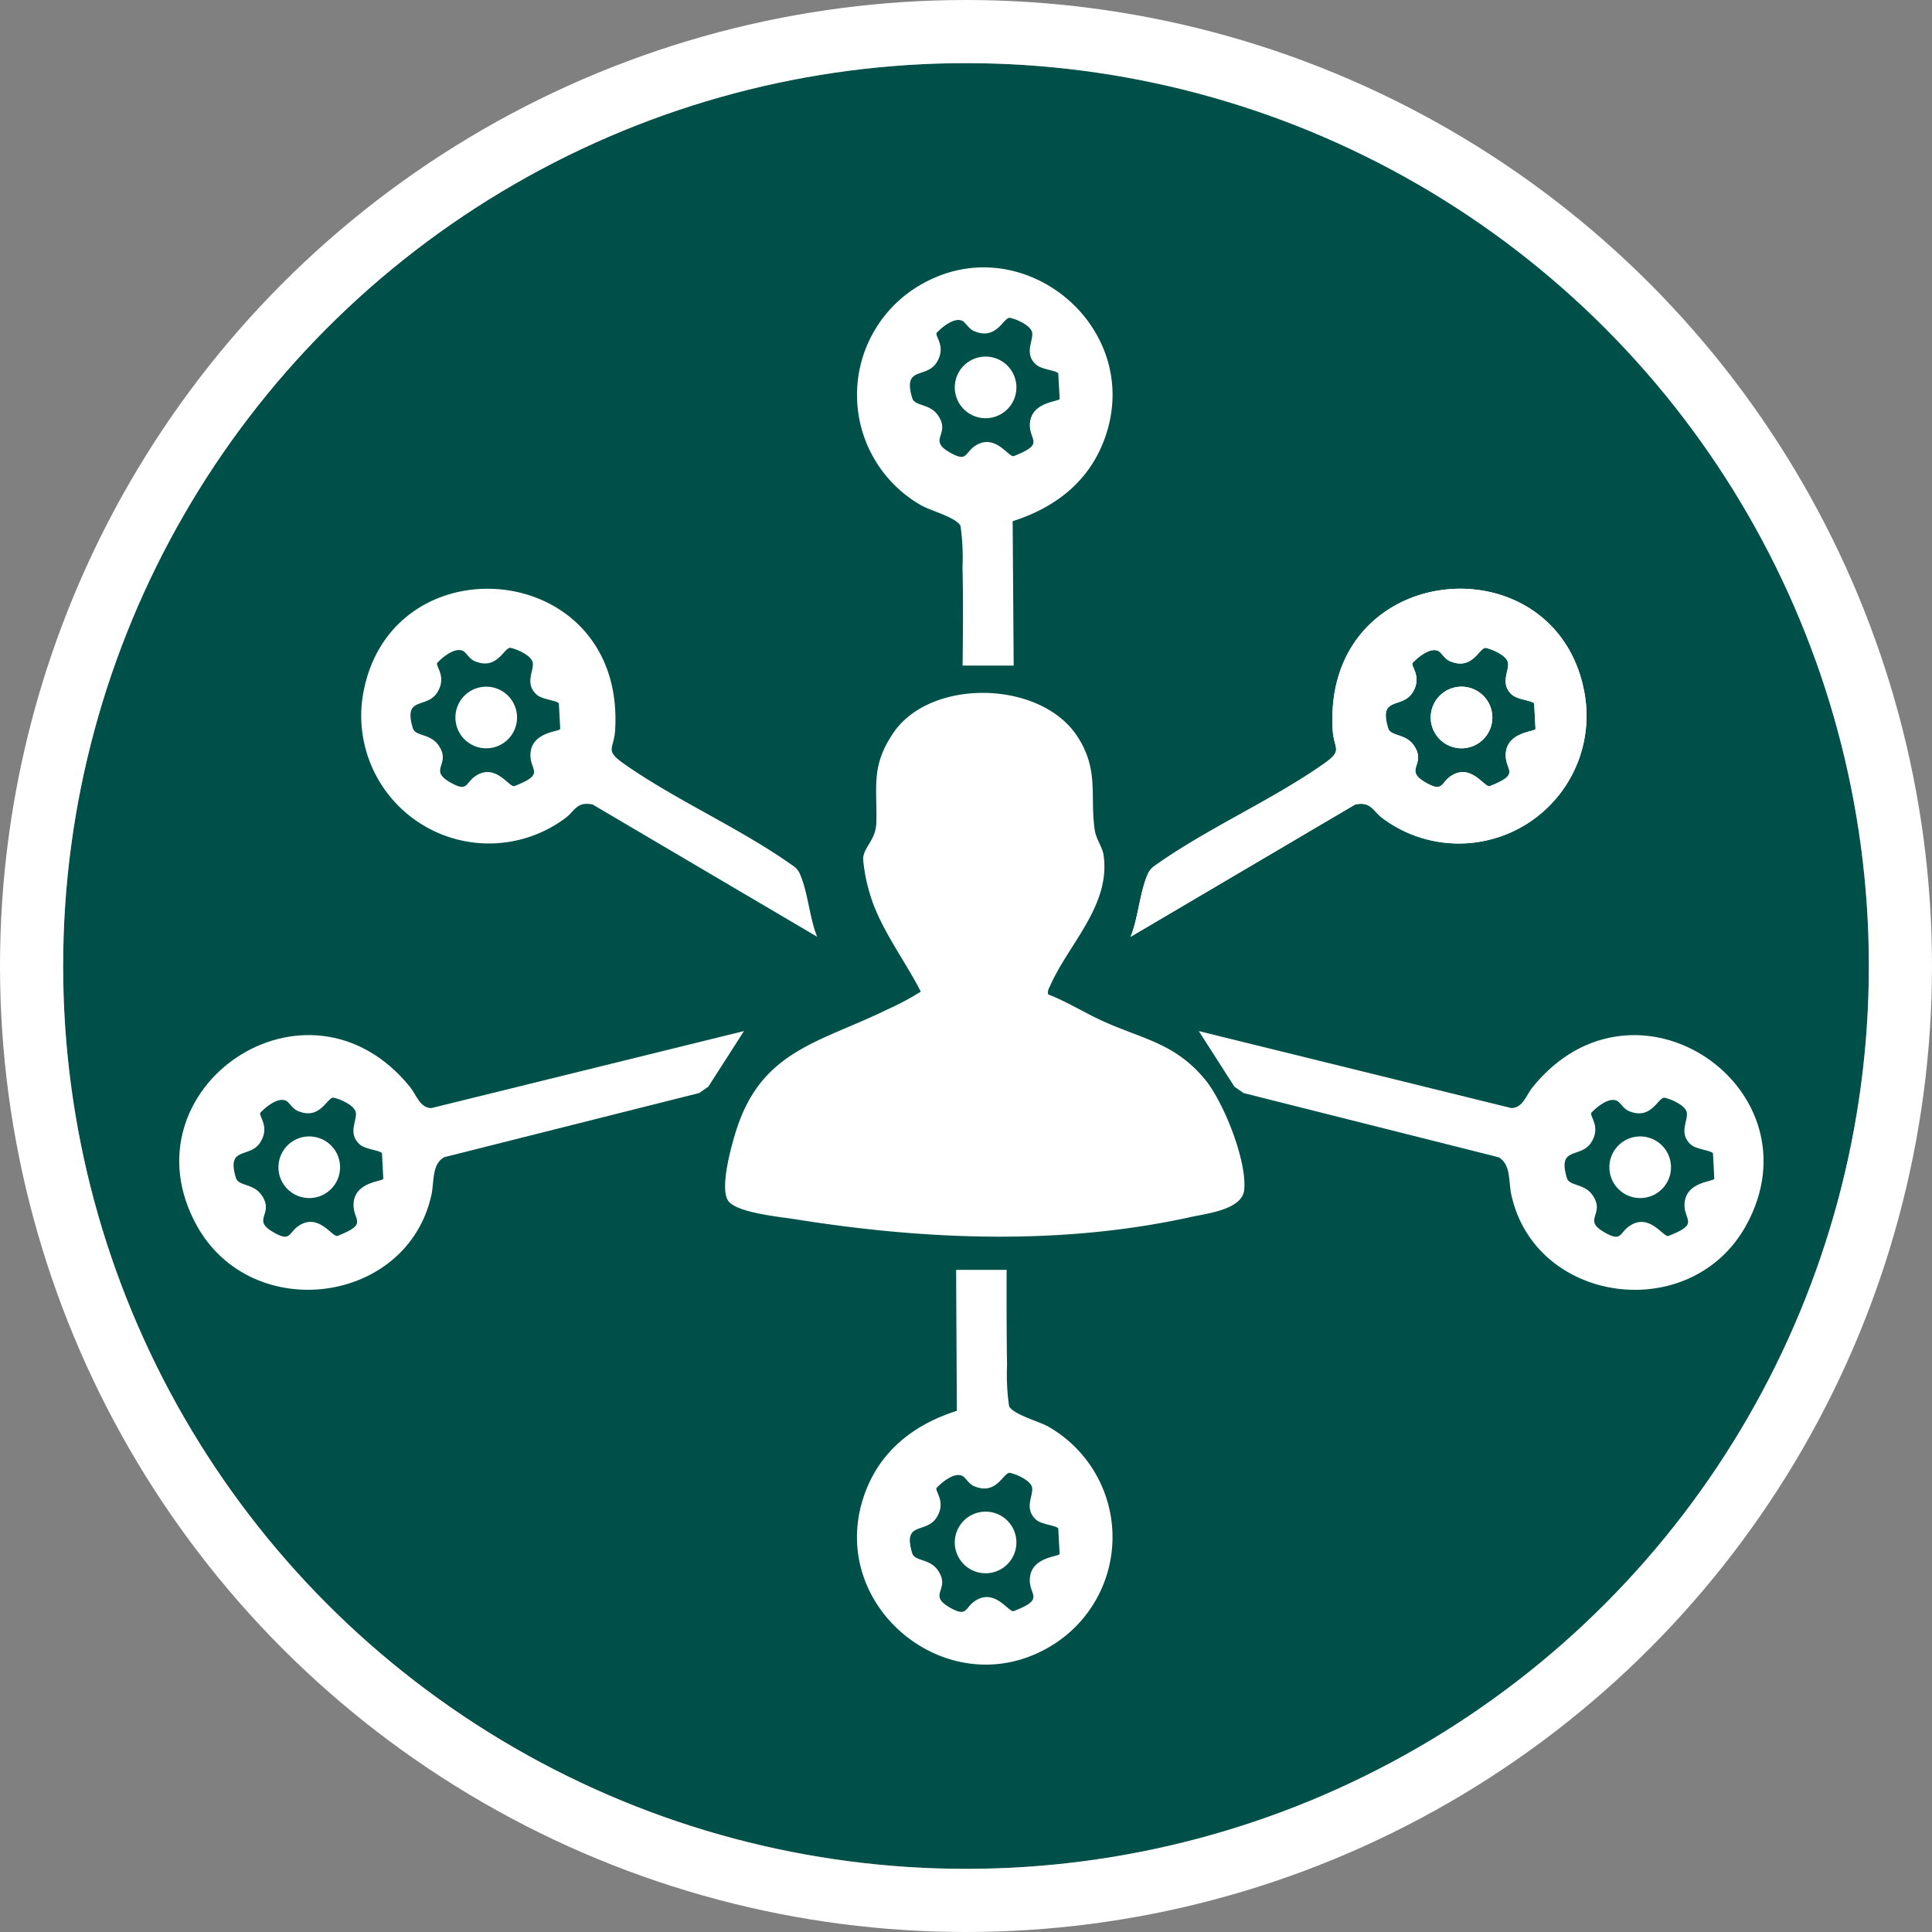 <svg xmlns="http://www.w3.org/2000/svg" xmlns:xlink="http://www.w3.org/1999/xlink" width="153" height="153" viewBox="0 0 153 153">
  <rect x="0" y="0" width="153" height="153" fill="#808080" stroke="none"/>
  <defs>
    <clipPath id="clip-path">
      <rect id="Rectangle_1099" data-name="Rectangle 1099" width="125.467" height="110.649" fill="#fff"/>
    </clipPath>
  </defs>
  <g id="responsabilites" transform="translate(-168 -1226)">
    <g id="Groupe_1803" data-name="Groupe 1803" transform="translate(173 1231.067)">
      <g id="Ellipse_54" data-name="Ellipse 54" transform="translate(0 -0.067)" fill="#00504a" stroke="#fff" stroke-width="5">
        <circle cx="71.5" cy="71.5" r="71.5" stroke="none"/>
        <circle cx="71.5" cy="71.5" r="74" fill="none"/>
      </g>
    </g>
    <g id="Groupe_1815" data-name="Groupe 1815" transform="translate(182.193 1247.175)">
      <g id="Groupe_1814" data-name="Groupe 1814" clip-path="url(#clip-path)">
        <path id="Tracé_9187" data-name="Tracé 9187" d="M309.351,245.094c1.541.6,2.95,1.5,4.456,2.172,3.137,1.4,5.594,1.715,7.95,4.541,1.49,1.788,3.351,6.469,3.126,8.763-.154,1.574-2.932,1.871-4.242,2.16-10.243,2.258-21.014,1.822-31.309.174-1.216-.195-4.75-.514-5.345-1.51-.647-1.081.331-4.531.749-5.779,2.049-6.123,6.634-6.75,11.862-9.313a21.531,21.531,0,0,0,2.672-1.423c-1.3-2.552-3.255-5.043-4.053-7.817a13.228,13.228,0,0,1-.515-2.7c.031-.931,1.016-1.471,1.048-2.895.065-2.869-.435-4.438,1.34-7.069,2.95-4.371,11.7-4.2,14.6.3,1.7,2.647.969,4.591,1.347,7.336.107.774.616,1.384.709,2.033.577,4.014-2.83,7.076-4.286,10.465a.77.77,0,0,0-.108.554" transform="translate(-240.543 -187.523)" fill="#fff"/>
        <path id="Tracé_9188" data-name="Tracé 9188" d="M56.459,454.219a2.44,2.44,0,1,1-2.439-2.439,2.44,2.44,0,0,1,2.439,2.439" transform="translate(-43.721 -382.957)" fill="#fff"/>
        <path id="Tracé_9189" data-name="Tracé 9189" d="M19.968,403.107c-.913-.006-1.2-1.072-1.685-1.667-8.144-10.054-22.858.16-16.9,10.958,4.358,7.894,16.7,6.266,18.594-2.434.219-1.012.009-2.4,1-2.965l20.2-5.085.722-.5,2.826-4.407Zm-6.162,7.556c-.082,1.362,1.264,1.577-1.281,2.572-.436.069-1.45-1.781-2.983-.858-.929.561-.632,1.4-2.093.559-1.776-1.025.125-1.4-.919-2.929-.652-.958-1.84-.7-2.041-1.368-.772-2.57,1.086-1.5,1.926-2.808.791-1.234-.122-2.069,0-2.348.439-.472,1.4-1.252,2.031-.966.264.12.515.632.917.807,1.778.772,2.3-.987,2.827-1.047.53.091,1.665.6,1.788,1.146.146.643-.675,1.665.314,2.561.452.407,1.589.451,1.764.7l.107,2.02c-.061.23-2.253.212-2.357,1.961" transform="translate(0 -336.53)" fill="#fff"/>
        <path id="Tracé_9190" data-name="Tracé 9190" d="M748.339,454.219a2.44,2.44,0,1,1-2.44-2.439,2.441,2.441,0,0,1,2.44,2.439" transform="translate(-630.201 -382.957)" fill="#fff"/>
        <path id="Tracé_9191" data-name="Tracé 9191" d="M556.441,401.44c-.481.594-.772,1.66-1.685,1.667L530,397.01l2.826,4.407.724.5,20.2,5.085c.987.565.777,1.953,1,2.965,1.9,8.7,14.236,10.329,18.594,2.434,5.959-10.8-8.755-21.012-16.9-10.958m12.023,9.223c-.081,1.362,1.266,1.577-1.281,2.572-.436.069-1.449-1.781-2.981-.858-.931.561-.634,1.4-2.093.559-1.778-1.025.123-1.4-.92-2.929-.652-.958-1.84-.7-2.041-1.368-.772-2.57,1.086-1.5,1.926-2.808.792-1.234-.122-2.069,0-2.348.439-.472,1.4-1.252,2.032-.966.262.12.515.632.917.807,1.776.772,2.3-.987,2.826-1.047.53.091,1.665.6,1.79,1.146.145.643-.676,1.665.314,2.561.451.407,1.589.451,1.764.7l.107,2.02c-.062.23-2.253.212-2.358,1.961" transform="translate(-449.259 -336.53)" fill="#fff"/>
        <path id="Tracé_9192" data-name="Tracé 9192" d="M655.459,220.4a2.44,2.44,0,1,1-2.439-2.439,2.44,2.44,0,0,1,2.439,2.439" transform="translate(-551.47 -184.756)" fill="#fff"/>
        <path id="Tracé_9193" data-name="Tracé 9193" d="M530.427,174.717c-2.7-11.547-20.622-9.788-19.821,3.521.094,1.581.885,1.571-.779,2.731-4.153,2.9-9.233,5.1-13.4,8.085a1.491,1.491,0,0,0-.465.6c-.626,1.4-.759,3.495-1.36,4.96l17.783-10.476c1.275-.264,1.394.518,2.186,1.1a10.115,10.115,0,0,0,15.851-10.519m-6.11,5.4c-.082,1.362,1.264,1.577-1.281,2.571-.436.069-1.45-1.781-2.983-.858-.929.561-.632,1.4-2.093.558-1.776-1.024.125-1.4-.919-2.928-.652-.958-1.84-.7-2.041-1.368-.772-2.57,1.086-1.5,1.926-2.808.791-1.234-.122-2.069,0-2.348.439-.472,1.4-1.252,2.031-.966.263.119.515.632.917.807,1.778.772,2.3-.987,2.827-1.047.53.091,1.665.6,1.788,1.146.146.643-.675,1.665.314,2.561.452.407,1.589.451,1.764.7l.107,2.02c-.061.23-2.253.212-2.357,1.961" transform="translate(-419.26 -141.603)" fill="#fff"/>
        <path id="Tracé_9194" data-name="Tracé 9194" d="M408.049,649.259a2.44,2.44,0,1,1-2.439-2.439,2.44,2.44,0,0,1,2.439,2.439" transform="translate(-341.75 -548.284)" fill="#fff"/>
        <path id="Tracé_9195" data-name="Tracé 9195" d="M367.516,533.549c-.769-.442-2.78-.958-3.129-1.63a17.5,17.5,0,0,1-.161-3.272c-.037-1.455-.043-5.827-.035-7.527h-4l.059,11.165c-3.607,1.144-6.383,3.424-7.49,7.158-2.506,8.44,6.657,15.924,14.446,11.747a10.067,10.067,0,0,0,.306-17.641m-1.484,12.029c-.081,1.362,1.266,1.577-1.28,2.572-.437.069-1.45-1.781-2.983-.858-.929.561-.632,1.4-2.093.558-1.776-1.024.125-1.4-.919-2.928-.652-.958-1.842-.7-2.041-1.368-.772-2.57,1.085-1.5,1.926-2.808.791-1.234-.122-2.069,0-2.348.439-.472,1.4-1.252,2.031-.966.264.119.515.632.917.807,1.776.772,2.3-.987,2.826-1.047.53.091,1.667.6,1.79,1.146.145.643-.675,1.665.314,2.561.451.407,1.589.451,1.764.7l.107,2.02c-.061.23-2.253.212-2.358,1.961" transform="translate(-298.667 -441.733)" fill="#fff"/>
        <path id="Tracé_9196" data-name="Tracé 9196" d="M408.049,48.819a2.44,2.44,0,1,1-2.439-2.439,2.44,2.44,0,0,1,2.439,2.439" transform="translate(-341.75 -39.315)" fill="#fff"/>
        <path id="Tracé_9197" data-name="Tracé 9197" d="M357.71,1.193a10.067,10.067,0,0,0-.306,17.641c.769.442,2.78.958,3.129,1.63a17.5,17.5,0,0,1,.161,3.272c.058,2.3.04,5.045.008,7.8h4.045L364.666,20.1c3.607-1.143,6.383-3.425,7.49-7.158C374.662,4.5,365.5-2.984,357.71,1.193m8.319,11.182c-.081,1.36,1.266,1.577-1.28,2.571-.437.069-1.45-1.781-2.983-.858-.929.561-.632,1.4-2.093.558-1.776-1.024.125-1.4-.919-2.928-.652-.958-1.842-.7-2.041-1.368-.772-2.57,1.085-1.5,1.926-2.808.791-1.234-.122-2.069,0-2.348.439-.472,1.4-1.252,2.031-.966.264.119.515.632.917.807,1.776.772,2.3-.987,2.826-1.047.53.091,1.667.6,1.79,1.146.145.643-.675,1.665.314,2.561.451.407,1.589.451,1.764.7l.107,2.022c-.061.23-2.253.212-2.358,1.961" transform="translate(-298.664 0)" fill="#fff"/>
        <path id="Tracé_9198" data-name="Tracé 9198" d="M655.459,220.4a2.44,2.44,0,1,1-2.439-2.439,2.44,2.44,0,0,1,2.439,2.439" transform="translate(-551.47 -184.756)" fill="#fff"/>
        <path id="Tracé_9199" data-name="Tracé 9199" d="M530.427,174.717c-2.7-11.547-20.622-9.788-19.821,3.521.094,1.581.885,1.571-.779,2.731-4.153,2.9-9.233,5.1-13.4,8.085a1.491,1.491,0,0,0-.465.6c-.626,1.4-.759,3.495-1.36,4.96l17.783-10.476c1.275-.264,1.394.518,2.186,1.1a10.115,10.115,0,0,0,15.851-10.519m-6.11,5.4c-.082,1.362,1.264,1.577-1.281,2.571-.436.069-1.45-1.781-2.983-.858-.929.561-.632,1.4-2.093.558-1.776-1.024.125-1.4-.919-2.928-.652-.958-1.84-.7-2.041-1.368-.772-2.57,1.086-1.5,1.926-2.808.791-1.234-.122-2.069,0-2.348.439-.472,1.4-1.252,2.031-.966.263.119.515.632.917.807,1.778.772,2.3-.987,2.827-1.047.53.091,1.665.6,1.788,1.146.146.643-.675,1.665.314,2.561.452.407,1.589.451,1.764.7l.107,2.02c-.061.23-2.253.212-2.357,1.961" transform="translate(-419.26 -141.603)" fill="#fff"/>
        <path id="Tracé_9200" data-name="Tracé 9200" d="M148.459,220.4a2.44,2.44,0,1,1-2.439-2.439,2.44,2.44,0,0,1,2.439,2.439" transform="translate(-121.706 -184.756)" fill="#fff"/>
        <path id="Tracé_9201" data-name="Tracé 9201" d="M129.358,189.655a1.475,1.475,0,0,0-.463-.6c-4.162-2.983-9.242-5.184-13.4-8.085-1.664-1.161-.873-1.15-.778-2.731.8-13.308-17.121-15.068-19.821-3.521a10.115,10.115,0,0,0,15.849,10.519c.794-.579.913-1.36,2.188-1.1l17.782,10.476c-.6-1.465-.734-3.56-1.362-4.96m-21.341-9.539c-.082,1.362,1.264,1.577-1.281,2.571-.436.069-1.45-1.781-2.983-.858-.929.561-.632,1.4-2.093.558-1.776-1.024.125-1.4-.919-2.928-.652-.958-1.84-.7-2.041-1.368-.772-2.57,1.086-1.5,1.926-2.808.791-1.234-.122-2.069,0-2.348.439-.472,1.4-1.252,2.031-.966.264.119.515.632.917.807,1.778.772,2.3-.987,2.827-1.047.53.091,1.665.6,1.788,1.146.146.643-.675,1.665.314,2.561.452.407,1.589.451,1.764.7l.107,2.02c-.061.23-2.253.212-2.357,1.961" transform="translate(-80.196 -141.603)" fill="#fff"/>
      </g>
    </g>
  </g>
</svg>

